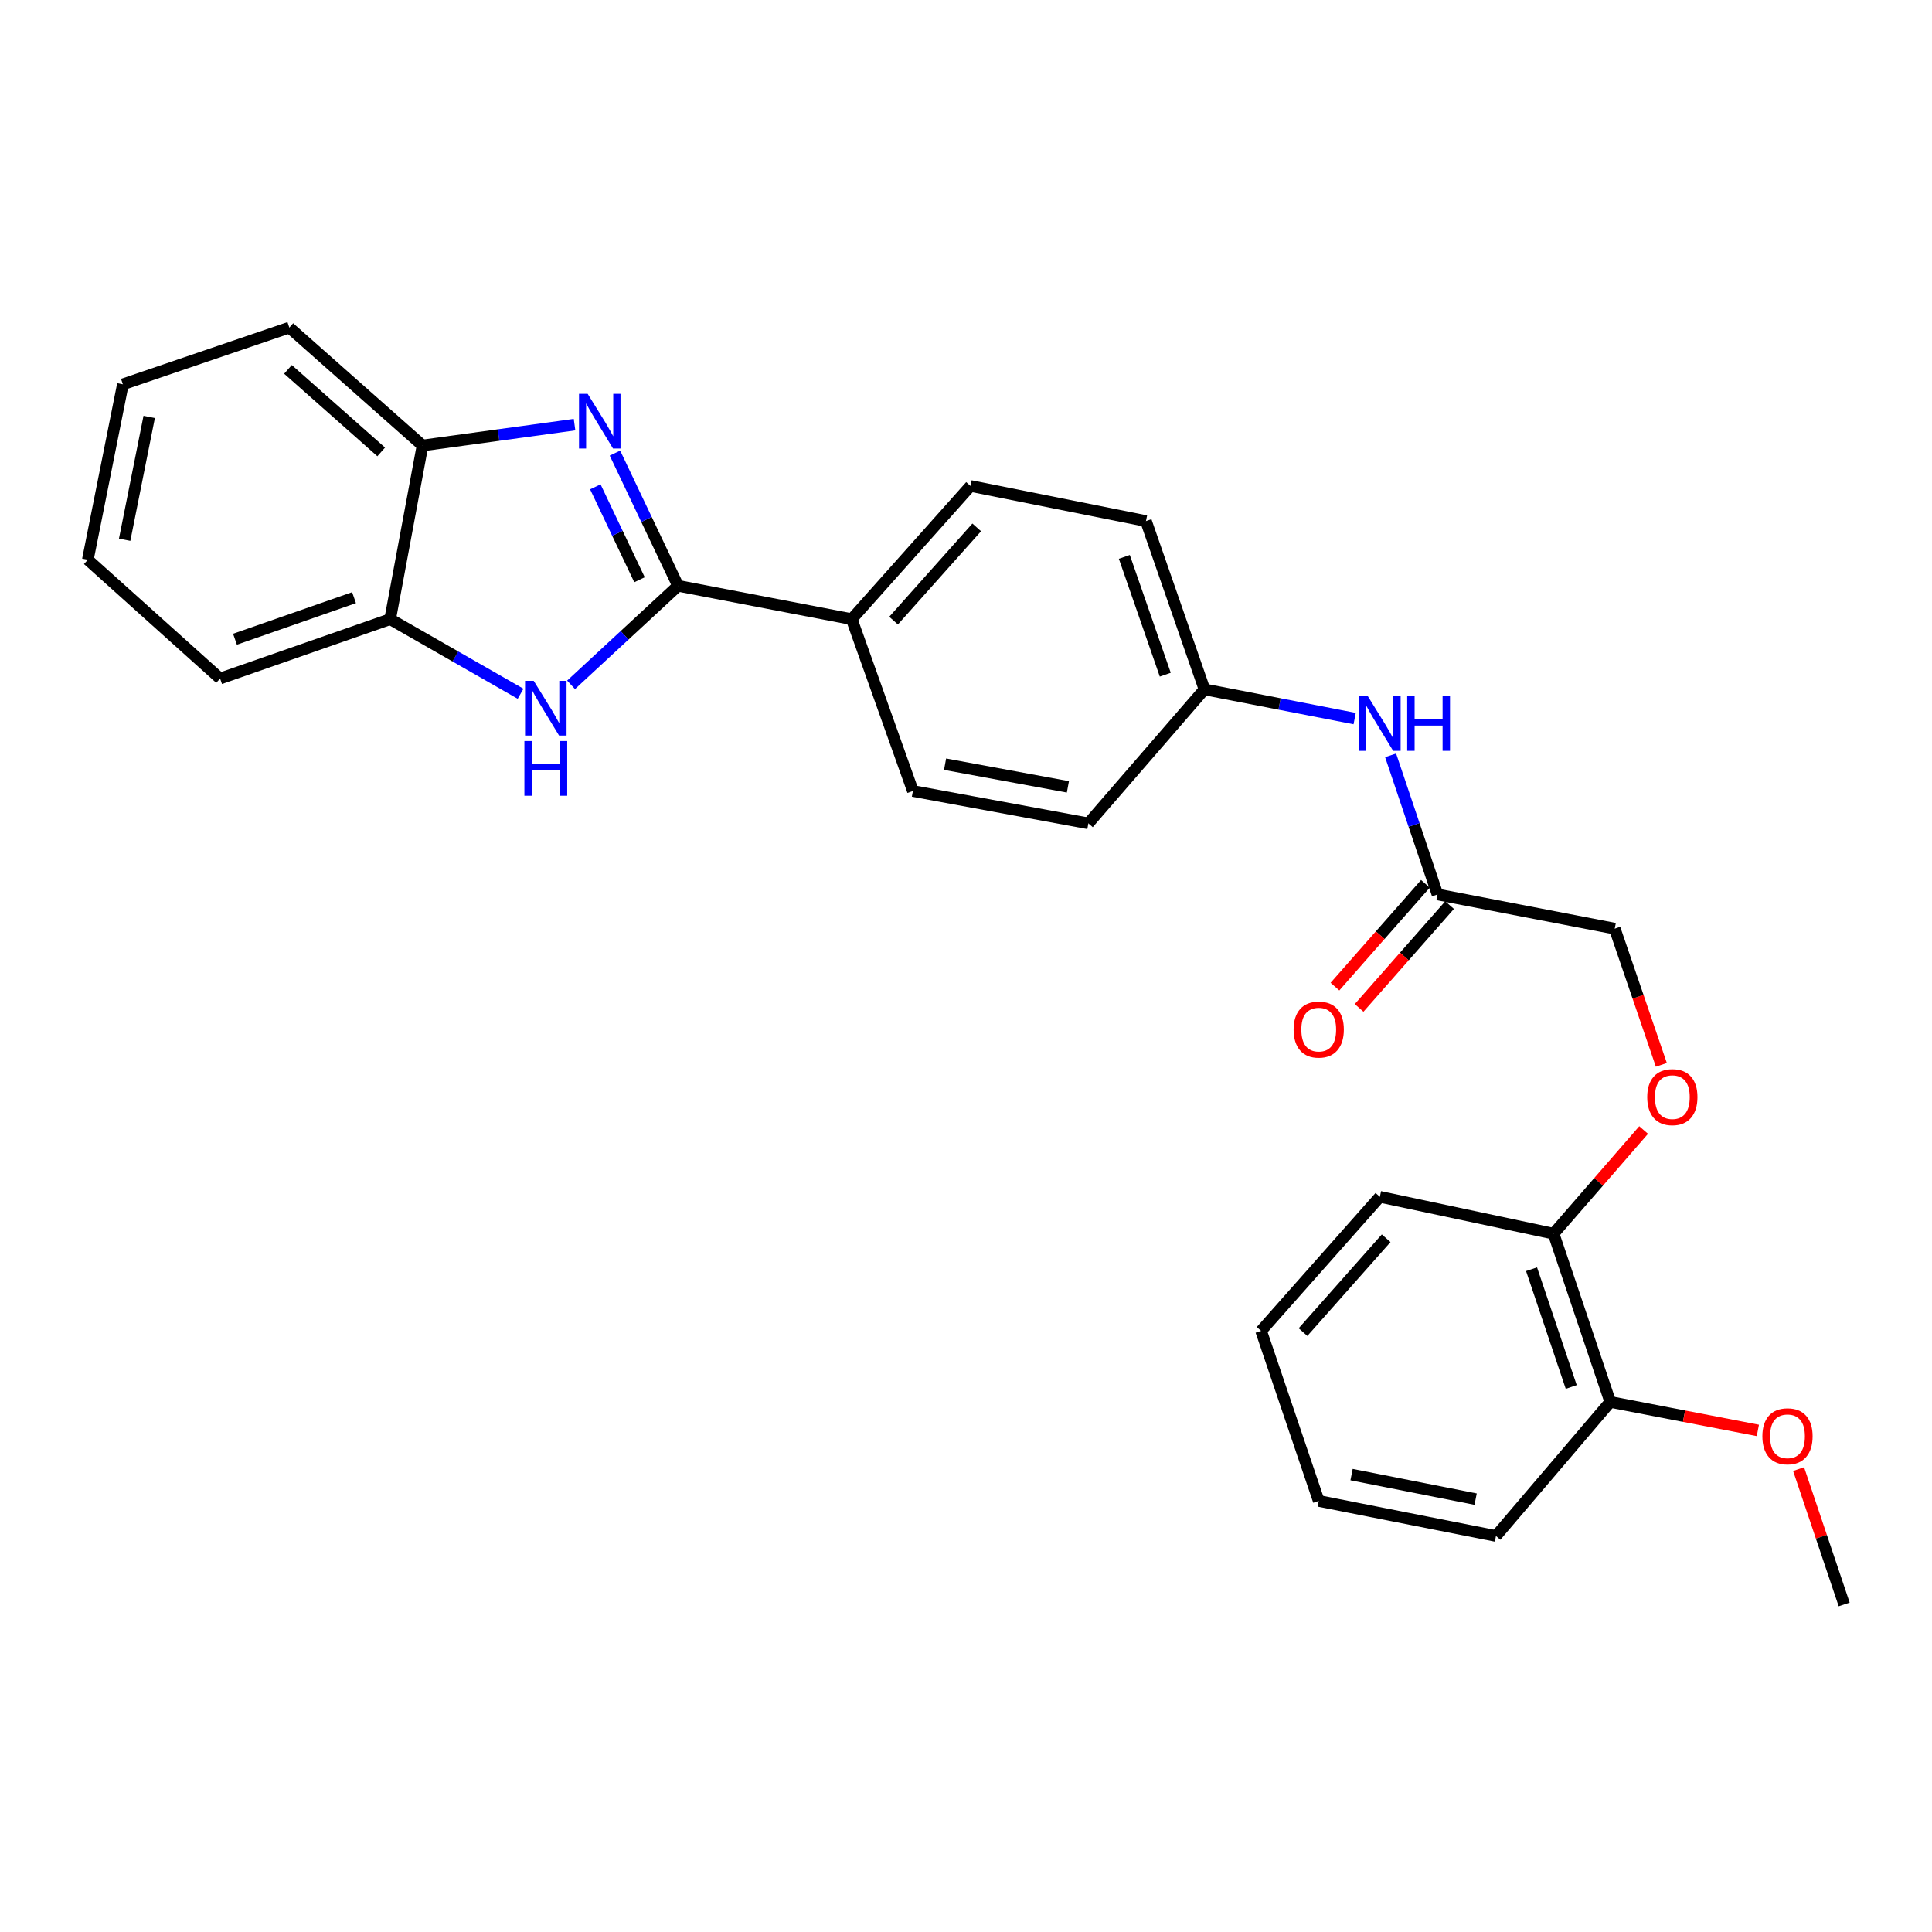 <?xml version='1.0' encoding='iso-8859-1'?>
<svg version='1.1' baseProfile='full'
              xmlns='http://www.w3.org/2000/svg'
                      xmlns:rdkit='http://www.rdkit.org/xml'
                      xmlns:xlink='http://www.w3.org/1999/xlink'
                  xml:space='preserve'
width='1000px' height='1000px' viewBox='0 0 1000 1000'>
<!-- END OF HEADER -->
<rect style='opacity:1.0;fill:#FFFFFF;stroke:none' width='1000' height='1000' x='0' y='0'> </rect>
<path class='bond-0' d='M 350.963,303.213 L 334.628,268.871' style='fill:none;fill-rule:evenodd;stroke:#000000;stroke-width:6px;stroke-linecap:butt;stroke-linejoin:miter;stroke-opacity:1' />
<path class='bond-0' d='M 334.628,268.871 L 318.293,234.529' style='fill:none;fill-rule:evenodd;stroke:#0000FF;stroke-width:6px;stroke-linecap:butt;stroke-linejoin:miter;stroke-opacity:1' />
<path class='bond-0' d='M 331.012,300.07 L 319.577,276.03' style='fill:none;fill-rule:evenodd;stroke:#000000;stroke-width:6px;stroke-linecap:butt;stroke-linejoin:miter;stroke-opacity:1' />
<path class='bond-0' d='M 319.577,276.03 L 308.143,251.99' style='fill:none;fill-rule:evenodd;stroke:#0000FF;stroke-width:6px;stroke-linecap:butt;stroke-linejoin:miter;stroke-opacity:1' />
<path class='bond-1' d='M 350.963,303.213 L 323.272,328.84' style='fill:none;fill-rule:evenodd;stroke:#000000;stroke-width:6px;stroke-linecap:butt;stroke-linejoin:miter;stroke-opacity:1' />
<path class='bond-1' d='M 323.272,328.84 L 295.581,354.468' style='fill:none;fill-rule:evenodd;stroke:#0000FF;stroke-width:6px;stroke-linecap:butt;stroke-linejoin:miter;stroke-opacity:1' />
<path class='bond-4' d='M 350.963,303.213 L 440.852,320.473' style='fill:none;fill-rule:evenodd;stroke:#000000;stroke-width:6px;stroke-linecap:butt;stroke-linejoin:miter;stroke-opacity:1' />
<path class='bond-2' d='M 297.381,219.799 L 258.038,225.191' style='fill:none;fill-rule:evenodd;stroke:#0000FF;stroke-width:6px;stroke-linecap:butt;stroke-linejoin:miter;stroke-opacity:1' />
<path class='bond-2' d='M 258.038,225.191 L 218.695,230.584' style='fill:none;fill-rule:evenodd;stroke:#000000;stroke-width:6px;stroke-linecap:butt;stroke-linejoin:miter;stroke-opacity:1' />
<path class='bond-3' d='M 269.449,359.093 L 235.697,339.783' style='fill:none;fill-rule:evenodd;stroke:#0000FF;stroke-width:6px;stroke-linecap:butt;stroke-linejoin:miter;stroke-opacity:1' />
<path class='bond-3' d='M 235.697,339.783 L 201.945,320.473' style='fill:none;fill-rule:evenodd;stroke:#000000;stroke-width:6px;stroke-linecap:butt;stroke-linejoin:miter;stroke-opacity:1' />
<path class='bond-18' d='M 218.695,230.584 L 149.76,169.556' style='fill:none;fill-rule:evenodd;stroke:#000000;stroke-width:6px;stroke-linecap:butt;stroke-linejoin:miter;stroke-opacity:1' />
<path class='bond-18' d='M 197.307,233.909 L 149.053,191.189' style='fill:none;fill-rule:evenodd;stroke:#000000;stroke-width:6px;stroke-linecap:butt;stroke-linejoin:miter;stroke-opacity:1' />
<path class='bond-27' d='M 218.695,230.584 L 201.945,320.473' style='fill:none;fill-rule:evenodd;stroke:#000000;stroke-width:6px;stroke-linecap:butt;stroke-linejoin:miter;stroke-opacity:1' />
<path class='bond-19' d='M 201.945,320.473 L 113.917,351.204' style='fill:none;fill-rule:evenodd;stroke:#000000;stroke-width:6px;stroke-linecap:butt;stroke-linejoin:miter;stroke-opacity:1' />
<path class='bond-19' d='M 183.247,309.347 L 121.628,330.859' style='fill:none;fill-rule:evenodd;stroke:#000000;stroke-width:6px;stroke-linecap:butt;stroke-linejoin:miter;stroke-opacity:1' />
<path class='bond-11' d='M 440.852,320.473 L 502.333,251.537' style='fill:none;fill-rule:evenodd;stroke:#000000;stroke-width:6px;stroke-linecap:butt;stroke-linejoin:miter;stroke-opacity:1' />
<path class='bond-11' d='M 462.513,321.226 L 505.549,272.971' style='fill:none;fill-rule:evenodd;stroke:#000000;stroke-width:6px;stroke-linecap:butt;stroke-linejoin:miter;stroke-opacity:1' />
<path class='bond-12' d='M 440.852,320.473 L 472.519,409.417' style='fill:none;fill-rule:evenodd;stroke:#000000;stroke-width:6px;stroke-linecap:butt;stroke-linejoin:miter;stroke-opacity:1' />
<path class='bond-5' d='M 744.046,462.972 L 731.913,426.97' style='fill:none;fill-rule:evenodd;stroke:#000000;stroke-width:6px;stroke-linecap:butt;stroke-linejoin:miter;stroke-opacity:1' />
<path class='bond-5' d='M 731.913,426.97 L 719.78,390.967' style='fill:none;fill-rule:evenodd;stroke:#0000FF;stroke-width:6px;stroke-linecap:butt;stroke-linejoin:miter;stroke-opacity:1' />
<path class='bond-9' d='M 737.79,457.467 L 714.379,484.07' style='fill:none;fill-rule:evenodd;stroke:#000000;stroke-width:6px;stroke-linecap:butt;stroke-linejoin:miter;stroke-opacity:1' />
<path class='bond-9' d='M 714.379,484.07 L 690.967,510.672' style='fill:none;fill-rule:evenodd;stroke:#FF0000;stroke-width:6px;stroke-linecap:butt;stroke-linejoin:miter;stroke-opacity:1' />
<path class='bond-9' d='M 750.302,468.478 L 726.89,495.08' style='fill:none;fill-rule:evenodd;stroke:#000000;stroke-width:6px;stroke-linecap:butt;stroke-linejoin:miter;stroke-opacity:1' />
<path class='bond-9' d='M 726.89,495.08 L 703.479,521.683' style='fill:none;fill-rule:evenodd;stroke:#FF0000;stroke-width:6px;stroke-linecap:butt;stroke-linejoin:miter;stroke-opacity:1' />
<path class='bond-13' d='M 744.046,462.972 L 835.786,480.667' style='fill:none;fill-rule:evenodd;stroke:#000000;stroke-width:6px;stroke-linecap:butt;stroke-linejoin:miter;stroke-opacity:1' />
<path class='bond-6' d='M 701.169,371.933 L 662.298,364.369' style='fill:none;fill-rule:evenodd;stroke:#0000FF;stroke-width:6px;stroke-linecap:butt;stroke-linejoin:miter;stroke-opacity:1' />
<path class='bond-6' d='M 662.298,364.369 L 623.426,356.806' style='fill:none;fill-rule:evenodd;stroke:#000000;stroke-width:6px;stroke-linecap:butt;stroke-linejoin:miter;stroke-opacity:1' />
<path class='bond-7' d='M 859.913,551.165 L 847.85,515.916' style='fill:none;fill-rule:evenodd;stroke:#FF0000;stroke-width:6px;stroke-linecap:butt;stroke-linejoin:miter;stroke-opacity:1' />
<path class='bond-7' d='M 847.85,515.916 L 835.786,480.667' style='fill:none;fill-rule:evenodd;stroke:#000000;stroke-width:6px;stroke-linecap:butt;stroke-linejoin:miter;stroke-opacity:1' />
<path class='bond-8' d='M 850.742,584.891 L 827.431,611.723' style='fill:none;fill-rule:evenodd;stroke:#FF0000;stroke-width:6px;stroke-linecap:butt;stroke-linejoin:miter;stroke-opacity:1' />
<path class='bond-8' d='M 827.431,611.723 L 804.12,638.555' style='fill:none;fill-rule:evenodd;stroke:#000000;stroke-width:6px;stroke-linecap:butt;stroke-linejoin:miter;stroke-opacity:1' />
<path class='bond-10' d='M 804.12,638.555 L 833.462,725.638' style='fill:none;fill-rule:evenodd;stroke:#000000;stroke-width:6px;stroke-linecap:butt;stroke-linejoin:miter;stroke-opacity:1' />
<path class='bond-10' d='M 792.727,656.94 L 813.267,717.898' style='fill:none;fill-rule:evenodd;stroke:#000000;stroke-width:6px;stroke-linecap:butt;stroke-linejoin:miter;stroke-opacity:1' />
<path class='bond-20' d='M 804.12,638.555 L 714.222,619.463' style='fill:none;fill-rule:evenodd;stroke:#000000;stroke-width:6px;stroke-linecap:butt;stroke-linejoin:miter;stroke-opacity:1' />
<path class='bond-17' d='M 833.462,725.638 L 871.665,733.011' style='fill:none;fill-rule:evenodd;stroke:#000000;stroke-width:6px;stroke-linecap:butt;stroke-linejoin:miter;stroke-opacity:1' />
<path class='bond-17' d='M 871.665,733.011 L 909.867,740.383' style='fill:none;fill-rule:evenodd;stroke:#FF0000;stroke-width:6px;stroke-linecap:butt;stroke-linejoin:miter;stroke-opacity:1' />
<path class='bond-21' d='M 833.462,725.638 L 774.314,795.018' style='fill:none;fill-rule:evenodd;stroke:#000000;stroke-width:6px;stroke-linecap:butt;stroke-linejoin:miter;stroke-opacity:1' />
<path class='bond-15' d='M 502.333,251.537 L 593.157,269.704' style='fill:none;fill-rule:evenodd;stroke:#000000;stroke-width:6px;stroke-linecap:butt;stroke-linejoin:miter;stroke-opacity:1' />
<path class='bond-16' d='M 472.519,409.417 L 563.342,426.176' style='fill:none;fill-rule:evenodd;stroke:#000000;stroke-width:6px;stroke-linecap:butt;stroke-linejoin:miter;stroke-opacity:1' />
<path class='bond-16' d='M 489.166,395.541 L 552.743,407.272' style='fill:none;fill-rule:evenodd;stroke:#000000;stroke-width:6px;stroke-linecap:butt;stroke-linejoin:miter;stroke-opacity:1' />
<path class='bond-14' d='M 623.426,356.806 L 563.342,426.176' style='fill:none;fill-rule:evenodd;stroke:#000000;stroke-width:6px;stroke-linecap:butt;stroke-linejoin:miter;stroke-opacity:1' />
<path class='bond-28' d='M 623.426,356.806 L 593.157,269.704' style='fill:none;fill-rule:evenodd;stroke:#000000;stroke-width:6px;stroke-linecap:butt;stroke-linejoin:miter;stroke-opacity:1' />
<path class='bond-28' d='M 603.142,349.211 L 581.954,288.24' style='fill:none;fill-rule:evenodd;stroke:#000000;stroke-width:6px;stroke-linecap:butt;stroke-linejoin:miter;stroke-opacity:1' />
<path class='bond-22' d='M 930.949,760.4 L 942.747,795.422' style='fill:none;fill-rule:evenodd;stroke:#FF0000;stroke-width:6px;stroke-linecap:butt;stroke-linejoin:miter;stroke-opacity:1' />
<path class='bond-22' d='M 942.747,795.422 L 954.545,830.444' style='fill:none;fill-rule:evenodd;stroke:#000000;stroke-width:6px;stroke-linecap:butt;stroke-linejoin:miter;stroke-opacity:1' />
<path class='bond-24' d='M 149.76,169.556 L 63.603,198.917' style='fill:none;fill-rule:evenodd;stroke:#000000;stroke-width:6px;stroke-linecap:butt;stroke-linejoin:miter;stroke-opacity:1' />
<path class='bond-23' d='M 113.917,351.204 L 45.455,289.713' style='fill:none;fill-rule:evenodd;stroke:#000000;stroke-width:6px;stroke-linecap:butt;stroke-linejoin:miter;stroke-opacity:1' />
<path class='bond-25' d='M 714.222,619.463 L 652.74,688.852' style='fill:none;fill-rule:evenodd;stroke:#000000;stroke-width:6px;stroke-linecap:butt;stroke-linejoin:miter;stroke-opacity:1' />
<path class='bond-25' d='M 717.474,640.924 L 674.437,689.496' style='fill:none;fill-rule:evenodd;stroke:#000000;stroke-width:6px;stroke-linecap:butt;stroke-linejoin:miter;stroke-opacity:1' />
<path class='bond-30' d='M 774.314,795.018 L 682.574,776.879' style='fill:none;fill-rule:evenodd;stroke:#000000;stroke-width:6px;stroke-linecap:butt;stroke-linejoin:miter;stroke-opacity:1' />
<path class='bond-30' d='M 763.786,775.947 L 699.568,763.25' style='fill:none;fill-rule:evenodd;stroke:#000000;stroke-width:6px;stroke-linecap:butt;stroke-linejoin:miter;stroke-opacity:1' />
<path class='bond-29' d='M 45.455,289.713 L 63.603,198.917' style='fill:none;fill-rule:evenodd;stroke:#000000;stroke-width:6px;stroke-linecap:butt;stroke-linejoin:miter;stroke-opacity:1' />
<path class='bond-29' d='M 64.52,279.361 L 77.224,215.803' style='fill:none;fill-rule:evenodd;stroke:#000000;stroke-width:6px;stroke-linecap:butt;stroke-linejoin:miter;stroke-opacity:1' />
<path class='bond-26' d='M 652.74,688.852 L 682.574,776.879' style='fill:none;fill-rule:evenodd;stroke:#000000;stroke-width:6px;stroke-linecap:butt;stroke-linejoin:miter;stroke-opacity:1' />
<path  class='atom-1' d='M 304.176 203.85
L 313.456 218.85
Q 314.376 220.33, 315.856 223.01
Q 317.336 225.69, 317.416 225.85
L 317.416 203.85
L 321.176 203.85
L 321.176 232.17
L 317.296 232.17
L 307.336 215.77
Q 306.176 213.85, 304.936 211.65
Q 303.736 209.45, 303.376 208.77
L 303.376 232.17
L 299.696 232.17
L 299.696 203.85
L 304.176 203.85
' fill='#0000FF'/>
<path  class='atom-2' d='M 276.25 352.405
L 285.53 367.405
Q 286.45 368.885, 287.93 371.565
Q 289.41 374.245, 289.49 374.405
L 289.49 352.405
L 293.25 352.405
L 293.25 380.725
L 289.37 380.725
L 279.41 364.325
Q 278.25 362.405, 277.01 360.205
Q 275.81 358.005, 275.45 357.325
L 275.45 380.725
L 271.77 380.725
L 271.77 352.405
L 276.25 352.405
' fill='#0000FF'/>
<path  class='atom-2' d='M 271.43 383.557
L 275.27 383.557
L 275.27 395.597
L 289.75 395.597
L 289.75 383.557
L 293.59 383.557
L 293.59 411.877
L 289.75 411.877
L 289.75 398.797
L 275.27 398.797
L 275.27 411.877
L 271.43 411.877
L 271.43 383.557
' fill='#0000FF'/>
<path  class='atom-7' d='M 707.962 360.312
L 717.242 375.312
Q 718.162 376.792, 719.642 379.472
Q 721.122 382.152, 721.202 382.312
L 721.202 360.312
L 724.962 360.312
L 724.962 388.632
L 721.082 388.632
L 711.122 372.232
Q 709.962 370.312, 708.722 368.112
Q 707.522 365.912, 707.162 365.232
L 707.162 388.632
L 703.482 388.632
L 703.482 360.312
L 707.962 360.312
' fill='#0000FF'/>
<path  class='atom-7' d='M 728.362 360.312
L 732.202 360.312
L 732.202 372.352
L 746.682 372.352
L 746.682 360.312
L 750.522 360.312
L 750.522 388.632
L 746.682 388.632
L 746.682 375.552
L 732.202 375.552
L 732.202 388.632
L 728.362 388.632
L 728.362 360.312
' fill='#0000FF'/>
<path  class='atom-8' d='M 852.601 567.867
Q 852.601 561.067, 855.961 557.267
Q 859.321 553.467, 865.601 553.467
Q 871.881 553.467, 875.241 557.267
Q 878.601 561.067, 878.601 567.867
Q 878.601 574.747, 875.201 578.667
Q 871.801 582.547, 865.601 582.547
Q 859.361 582.547, 855.961 578.667
Q 852.601 574.787, 852.601 567.867
M 865.601 579.347
Q 869.921 579.347, 872.241 576.467
Q 874.601 573.547, 874.601 567.867
Q 874.601 562.307, 872.241 559.507
Q 869.921 556.667, 865.601 556.667
Q 861.281 556.667, 858.921 559.467
Q 856.601 562.267, 856.601 567.867
Q 856.601 573.587, 858.921 576.467
Q 861.281 579.347, 865.601 579.347
' fill='#FF0000'/>
<path  class='atom-10' d='M 669.574 532.904
Q 669.574 526.104, 672.934 522.304
Q 676.294 518.504, 682.574 518.504
Q 688.854 518.504, 692.214 522.304
Q 695.574 526.104, 695.574 532.904
Q 695.574 539.784, 692.174 543.704
Q 688.774 547.584, 682.574 547.584
Q 676.334 547.584, 672.934 543.704
Q 669.574 539.824, 669.574 532.904
M 682.574 544.384
Q 686.894 544.384, 689.214 541.504
Q 691.574 538.584, 691.574 532.904
Q 691.574 527.344, 689.214 524.544
Q 686.894 521.704, 682.574 521.704
Q 678.254 521.704, 675.894 524.504
Q 673.574 527.304, 673.574 532.904
Q 673.574 538.624, 675.894 541.504
Q 678.254 544.384, 682.574 544.384
' fill='#FF0000'/>
<path  class='atom-18' d='M 912.203 743.422
Q 912.203 736.622, 915.563 732.822
Q 918.923 729.022, 925.203 729.022
Q 931.483 729.022, 934.843 732.822
Q 938.203 736.622, 938.203 743.422
Q 938.203 750.302, 934.803 754.222
Q 931.403 758.102, 925.203 758.102
Q 918.963 758.102, 915.563 754.222
Q 912.203 750.342, 912.203 743.422
M 925.203 754.902
Q 929.523 754.902, 931.843 752.022
Q 934.203 749.102, 934.203 743.422
Q 934.203 737.862, 931.843 735.062
Q 929.523 732.222, 925.203 732.222
Q 920.883 732.222, 918.523 735.022
Q 916.203 737.822, 916.203 743.422
Q 916.203 749.142, 918.523 752.022
Q 920.883 754.902, 925.203 754.902
' fill='#FF0000'/>
</svg>
